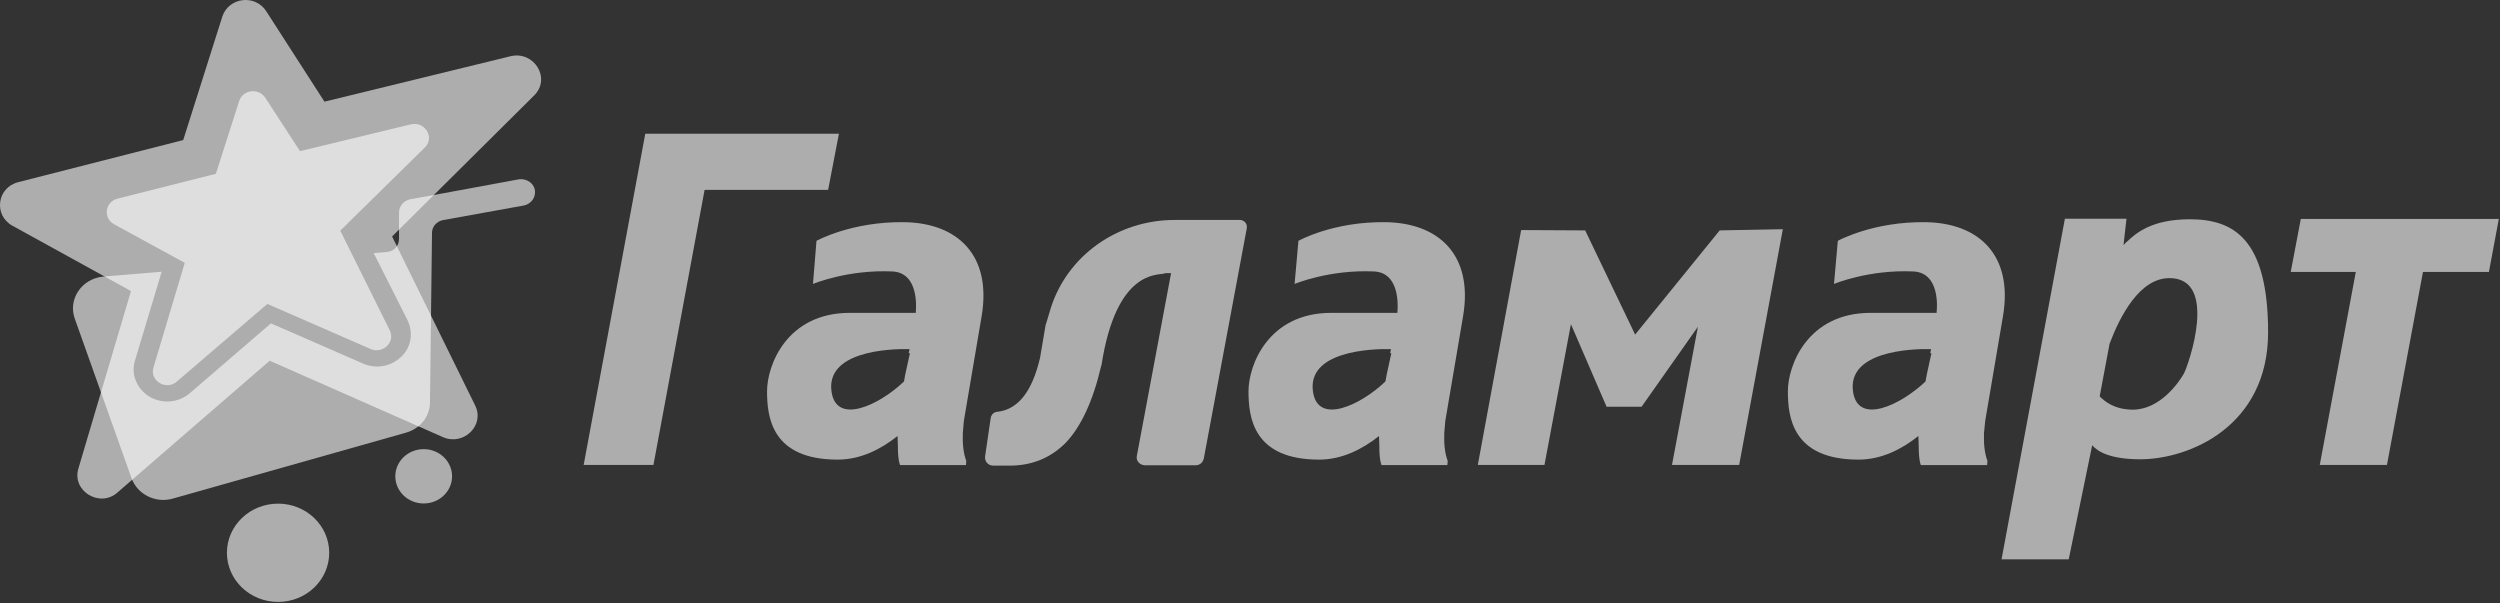 <?xml version="1.0" encoding="UTF-8"?> <svg xmlns="http://www.w3.org/2000/svg" width="1082" height="261" viewBox="0 0 1082 261" fill="none"><rect x="0" y="0" width="1082" height="261" fill="#333333" stroke="none"/> <path opacity="0.6" d="M231.533 83.638C231.383 86.25 229.333 88.355 226.753 88.936L191.753 95.25C189.033 95.758 186.973 98.08 186.973 100.693L186.093 174.067C186.093 180.236 181.893 185.534 175.643 187.276L74.752 215.798C67.392 217.903 59.533 214.056 56.953 207.016L32.393 137.997C29.303 129.578 35.333 120.579 44.673 119.708L69.973 117.603L58.423 155.996C56.583 161.947 59.163 168.333 64.673 171.672C67.033 173.051 69.823 173.777 72.393 173.777C75.853 173.777 79.383 172.543 82.103 170.22L117.253 139.956L157.183 157.375C162.853 159.842 169.253 158.608 173.663 154.399C178.073 150.19 178.953 144.021 176.383 138.577L161.743 109.547L167.413 109.039C170.503 108.894 172.703 106.426 172.703 103.378V91.911C172.703 89.299 174.693 86.831 177.483 86.25L187.193 84.508L224.553 77.614C228.373 77.106 231.903 79.936 231.533 83.638Z" fill="white"></path> <path opacity="0.6" d="M147.263 99.823L168.663 142.932C171.233 148.013 165.723 153.311 160.423 151.061L115.713 131.538L76.523 165.141C71.963 169.205 64.603 164.778 66.443 158.972L79.973 113.757L49.383 97.065C44.533 94.379 45.413 87.34 50.933 85.96L93.433 75.219L103.513 43.721C105.123 38.786 111.963 37.915 114.833 42.343L129.833 65.422L177.853 53.809C183.883 52.431 188.293 59.47 183.883 63.825L147.263 99.823Z" fill="white"></path> <path opacity="0.6" d="M120.353 260.506C132.573 260.506 142.483 250.985 142.483 239.241C142.483 227.497 132.573 217.977 120.353 217.977C108.123 217.977 98.213 227.497 98.213 239.241C98.213 250.985 108.123 260.506 120.353 260.506Z" fill="white"></path> <path opacity="0.6" d="M183.373 217.903C190.153 217.903 195.653 212.639 195.653 206.146C195.653 199.653 190.153 194.389 183.373 194.389C176.593 194.389 171.093 199.653 171.093 206.146C171.093 212.639 176.593 217.903 183.373 217.903Z" fill="white"></path> <path opacity="0.6" d="M169.693 102.34L205.623 175.442C209.953 184.057 200.683 193.041 191.793 189.226L116.713 156.121L50.893 213.101C43.233 219.993 30.883 212.486 33.973 202.64L56.693 125.969L5.323 97.663C-2.827 93.11 -1.347 81.172 7.913 78.834L79.293 60.62L96.213 7.208C98.933 -1.161 110.413 -2.637 115.233 4.87L140.423 44.005L221.063 24.315C231.193 21.976 238.603 33.914 231.193 41.298L169.693 102.34Z" fill="white"></path> <path opacity="0.6" d="M358.412 82.17H304.952L282.812 201.216H252.612L279.272 57.887H363.082L358.412 82.17Z" fill="white"></path> <path opacity="0.6" d="M539.602 98.828L521.002 198.478C520.622 200.106 519.343 201.365 517.463 201.365H495.542C493.282 201.365 491.632 199.366 492.002 197.441L506.842 118.225H504.802C504.432 118.225 504.052 118.225 503.902 118.373C501.112 119.261 483.123 116.596 476.723 158.055C476.723 158.203 476.722 158.203 476.572 158.425C473.032 173.676 467.753 184.855 461.203 191.667C454.433 198.478 445.992 201.735 436.052 201.513H429.882C427.622 201.513 426.112 199.736 426.342 197.589L428.752 181.08C428.902 179.451 430.252 178.192 431.912 178.192C440.723 177.082 446.742 169.382 450.132 154.872L452.542 140.657C452.542 140.509 452.543 140.287 452.693 140.287L454.733 133.476C461.883 110.673 483.642 95.2 508.342 95.2H535.912C538.322 94.904 539.972 96.681 539.602 98.828Z" fill="white"></path> <path opacity="0.6" d="M707.683 144.804L744.282 99.718L771.613 99.199L752.713 201.218H723.643L734.863 141.399L710.463 176.046H695.333L679.893 140.288L668.443 201.218H639.603L658.353 99.569L686.062 99.718L707.683 144.804Z" fill="white"></path> <path opacity="0.6" d="M919.213 106.015C919.593 105.643 920.123 105.124 920.723 104.604C919.963 104.976 919.593 105.495 919.213 106.015Z" fill="white"></path> <path opacity="0.6" d="M938.943 120.371C960.323 120.371 947.223 157.907 945.113 161.83C942.853 165.754 934.643 177.452 922.823 177.303C914.913 177.155 910.852 173.676 908.742 171.529L913.032 148.726C917.782 136.215 926.213 120.371 938.943 120.371ZM947.752 94.904C931.412 94.904 924.483 100.826 920.562 104.602C920.033 105.12 919.663 105.713 919.062 106.009L920.343 94.682H893.683L866.272 242.083H895.343L905.502 192.703C907.762 195.368 913.182 198.773 926.292 198.773C947.452 198.773 981.633 184.559 981.633 143.84C981.633 103.122 966.502 94.904 947.752 94.904Z" fill="white"></path> <path opacity="0.6" d="M1077.2 117.706H1048.66L1033.07 201.217H1004L1019.59 117.706H991.423L995.793 94.756H1081.49L1077.2 117.706Z" fill="white"></path> <path opacity="0.6" d="M802.032 169.752C799.252 152.132 826.582 150.873 835.772 151.095L835.393 152.872H835.923L833.893 162.2L833.363 165.088C822.823 175.156 804.292 184.114 802.032 169.752ZM859.193 182.19L866.873 136.955C871.393 110.525 856.552 96.532 833.512 96.162C810.622 95.792 795.413 104.232 795.413 104.232L793.752 122.888C793.752 122.888 808.743 116.596 828.093 117.484C839.543 118.002 838.413 132.957 838.183 134.882C838.183 135.03 838.183 135.03 838.183 135.03V135.4H809.643C782.233 135.4 773.792 158.203 773.792 169.308C773.792 180.413 775.683 198.921 804.373 198.921C814.313 198.921 823.122 194.405 830.272 188.705L830.423 192.999C830.423 196.256 830.573 199.069 831.333 201.29H860.022L860.173 199.514C858.893 196.108 858.513 191.962 858.663 187.52L859.193 182.19Z" fill="white"></path> <path opacity="0.6" d="M568.292 169.752C565.502 152.132 592.842 150.873 602.022 151.095L601.653 152.872H602.173L600.143 162.2L599.613 165.088C589.153 175.156 570.542 184.114 568.292 169.752ZM625.522 182.19L633.203 136.955C637.723 110.525 622.883 96.532 599.843 96.162C576.953 95.792 561.963 104.232 561.963 104.232L560.302 122.888C560.302 122.888 575.293 116.596 594.643 117.484C606.093 118.002 604.963 132.957 604.812 134.882C604.812 135.03 604.812 135.03 604.812 135.03V135.4H576.193C548.783 135.4 540.353 158.203 540.353 169.308C540.353 180.413 542.233 198.921 570.923 198.921C580.863 198.921 589.673 194.405 596.833 188.705L596.983 192.999C596.983 196.256 597.133 199.069 597.883 201.29H626.423L626.573 199.514C625.293 196.108 624.913 191.962 625.073 187.52L625.522 182.19Z" fill="white"></path> <path opacity="0.6" d="M359.922 169.752C357.132 152.132 384.472 150.873 393.662 151.095L393.282 152.872H393.812L391.772 162.2L391.252 165.088C380.782 175.156 362.182 184.114 359.922 169.752ZM417.152 182.19L424.832 136.955C429.352 110.525 414.522 96.532 391.472 96.162C368.582 95.792 353.372 104.232 353.372 104.232L351.862 122.888C351.862 122.888 366.852 116.596 386.202 117.484C397.652 118.002 396.522 132.957 396.372 134.882C396.372 135.03 396.372 135.03 396.372 135.03V135.4H367.832C340.422 135.4 331.982 158.203 331.982 169.308C331.982 180.413 333.862 198.921 362.562 198.921C372.502 198.921 381.312 194.405 388.462 188.705L388.612 192.999C388.612 196.256 388.762 199.069 389.512 201.29H418.062L418.212 199.514C416.932 196.108 416.552 191.962 416.702 187.52L417.152 182.19Z" fill="white"></path> </svg> 